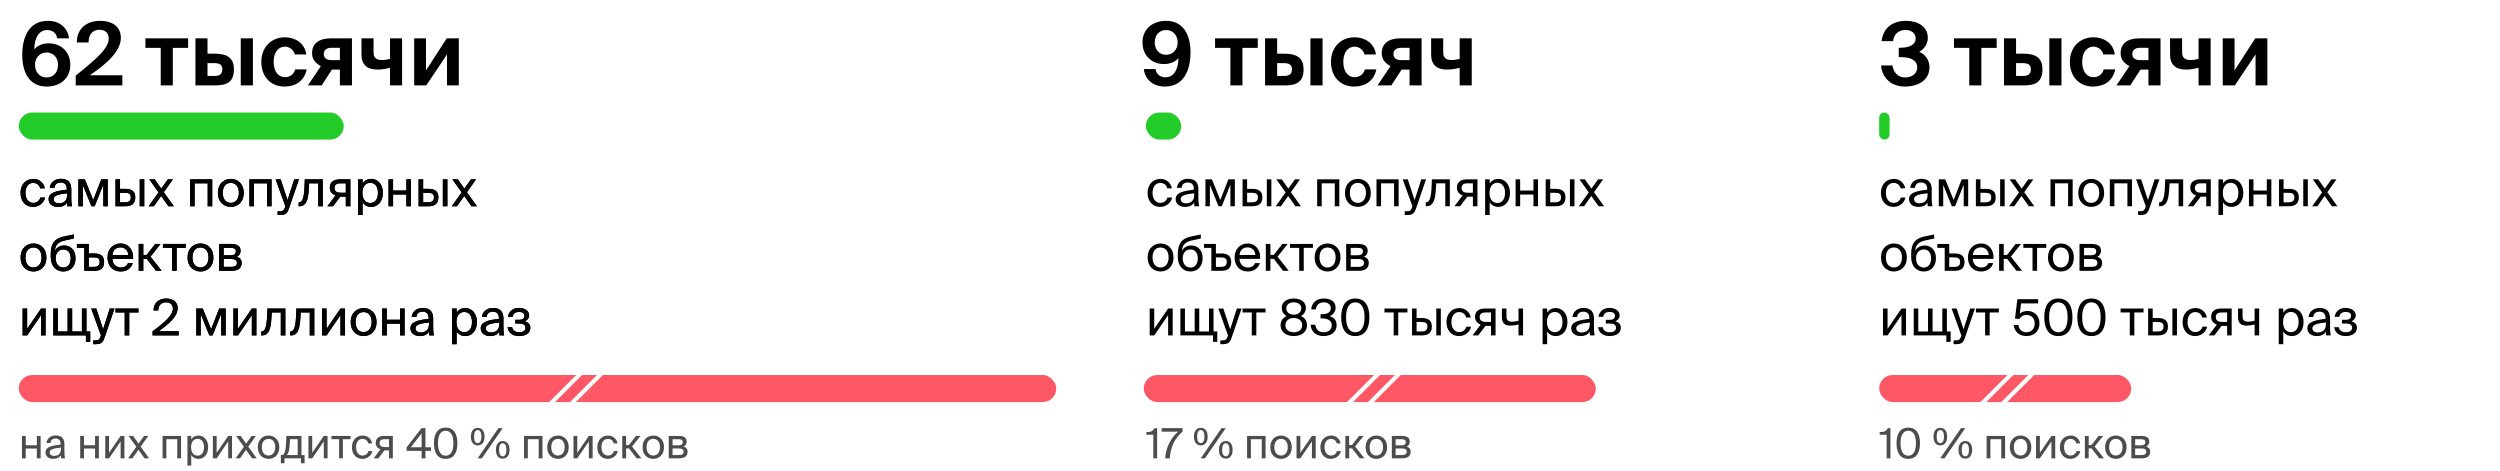 <?xml version="1.0" encoding="UTF-8"?> <svg xmlns="http://www.w3.org/2000/svg" width="1200" height="226" viewBox="0 0 1200 226" fill="none"> <rect width="1200" height="226" fill="white"></rect> <path d="M17.68 220H19.5V209.24H17.68V213.72H12.36V209.24H10.54V220H12.36V215.3H17.68V220ZM21.831 217.16C21.831 219.14 23.511 220.26 25.531 220.26C27.431 220.26 28.551 219.62 29.211 218.52C29.231 219.16 29.291 219.6 29.351 220H31.191C30.991 218.98 30.891 217.74 30.911 215.94L30.931 213.46C30.951 210.44 29.611 209.02 26.651 209.02C24.551 209.02 22.511 210.32 22.331 212.64H24.211C24.291 211.32 25.171 210.5 26.671 210.5C28.011 210.5 29.111 211.16 29.111 213.12V213.38C24.691 213.88 21.831 214.62 21.831 217.16ZM29.251 214.82V215.5C29.251 218.04 27.631 218.82 25.931 218.82C24.631 218.82 23.851 218.14 23.851 217.12C23.851 215.64 25.951 215.16 29.251 214.82ZM45.629 220H47.449V209.24H45.629V213.72H40.309V209.24H38.489V220H40.309V215.3H45.629V220ZM57.901 211.88V220H59.721V209.24H57.901L52.34 217.36V209.24H50.52V220H52.34L57.901 211.88ZM67.526 214.38L71.186 209.24H69.146L66.506 212.94L63.886 209.24H61.706L65.426 214.46L61.466 220H63.546L66.446 215.9L69.366 220H71.546L67.526 214.38ZM86.9 220V209.24H78.04V220H79.86V210.82H85.08V220H86.9ZM91.794 209.24H89.974V223.5H91.794V218.38C92.454 219.52 93.594 220.26 95.314 220.26C97.774 220.26 99.914 218.22 99.914 214.66C99.914 211.12 97.774 209.06 95.314 209.06C93.594 209.06 92.454 209.8 91.794 210.94V209.24ZM94.854 218.7C93.234 218.7 91.714 217.5 91.714 214.66C91.714 211.82 93.234 210.62 94.854 210.62C96.714 210.62 97.934 212.1 97.934 214.66C97.934 217.22 96.714 218.7 94.854 218.7ZM109.541 211.88V220H111.361V209.24H109.541L103.981 217.36V209.24H102.161V220H103.981L109.541 211.88ZM119.166 214.38L122.826 209.24H120.786L118.146 212.94L115.526 209.24H113.346L117.066 214.46L113.106 220H115.186L118.086 215.9L121.006 220H123.186L119.166 214.38ZM134.064 214.66C134.064 210.76 131.404 209.06 128.904 209.06C126.404 209.06 123.744 210.76 123.744 214.66C123.744 218.56 126.404 220.26 128.904 220.26C131.404 220.26 134.064 218.56 134.064 214.66ZM128.904 218.66C127.264 218.66 125.684 217.52 125.684 214.66C125.684 211.72 127.264 210.66 128.904 210.66C130.544 210.66 132.124 211.8 132.124 214.66C132.124 217.42 130.544 218.66 128.904 218.66ZM146.205 222.38V218.42H144.705V209.24H137.445L137.305 212.7C137.125 216.82 136.505 218.42 135.285 218.42H134.805V222.38H136.565V220H144.445V222.38H146.205ZM142.885 210.82V218.42H137.645C138.485 217.6 138.945 216.08 139.105 212.88L139.205 210.82H142.885ZM155.42 211.88V220H157.24V209.24H155.42L149.86 217.36V209.24H148.04V220H149.86L155.42 211.88ZM164.585 210.82H168.265V209.24H159.085V210.82H162.765V220H164.585V210.82ZM178.619 212.84C178.379 211.02 176.719 209.06 174.119 209.06C170.939 209.06 168.919 211.44 168.919 214.64C168.919 217.92 170.859 220.26 173.939 220.26C176.439 220.26 178.379 218.52 178.739 216.5H176.859C176.599 217.64 175.519 218.66 173.999 218.66C172.399 218.66 170.899 217.36 170.899 214.62C170.899 211.92 172.379 210.66 173.999 210.66C175.399 210.66 176.519 211.56 176.779 212.84H178.619ZM188.559 220V209.24H184.339C181.879 209.24 180.339 210.36 180.339 212.56C180.339 214.16 181.279 215.2 182.619 215.66L179.359 220H181.619L184.539 216.16C184.759 216.18 184.959 216.18 185.079 216.18H186.739V220H188.559ZM184.439 210.82H186.739V214.6H184.599C183.339 214.6 182.199 214.14 182.199 212.68C182.199 211.38 183.119 210.82 184.439 210.82ZM206.88 216.42V214.7H204.22V205.5H202.36L195.18 214.7V216.42H202.38V220H204.22V216.42H206.88ZM197.2 214.7L202.38 208V214.7H197.2ZM213.92 220.26C217.78 220.26 219.56 217.34 219.56 212.74C219.56 208.16 217.78 205.24 213.92 205.24C210.06 205.24 208.28 208.16 208.28 212.74C208.28 217.34 210.06 220.26 213.92 220.26ZM213.92 206.76C216.2 206.76 217.62 208.72 217.62 212.74C217.62 216.78 216.2 218.74 213.92 218.74C211.64 218.74 210.22 216.78 210.22 212.74C210.22 208.72 211.64 206.76 213.92 206.76ZM226.029 209.58C226.029 212.06 227.129 213.8 229.289 213.8C231.489 213.8 232.589 212.06 232.589 209.58C232.589 207.1 231.489 205.36 229.289 205.36C227.129 205.36 226.029 207.1 226.029 209.58ZM229.269 220H231.289L241.289 205.5H239.269L229.269 220ZM231.069 209.58C231.069 211.56 230.449 212.7 229.289 212.7C228.169 212.7 227.549 211.56 227.549 209.58C227.549 207.58 228.169 206.44 229.289 206.44C230.449 206.44 231.069 207.58 231.069 209.58ZM238.029 215.92C238.029 218.4 239.129 220.14 241.289 220.14C243.489 220.14 244.589 218.4 244.589 215.92C244.589 213.44 243.489 211.7 241.289 211.7C239.129 211.7 238.029 213.44 238.029 215.92ZM243.069 215.92C243.069 217.9 242.449 219.04 241.289 219.04C240.169 219.04 239.549 217.9 239.549 215.92C239.549 213.92 240.169 212.78 241.289 212.78C242.449 212.78 243.069 213.92 243.069 215.92ZM260.396 220V209.24H251.536V220H253.356V210.82H258.576V220H260.396ZM272.99 214.66C272.99 210.76 270.33 209.06 267.83 209.06C265.33 209.06 262.67 210.76 262.67 214.66C262.67 218.56 265.33 220.26 267.83 220.26C270.33 220.26 272.99 218.56 272.99 214.66ZM267.83 218.66C266.19 218.66 264.61 217.52 264.61 214.66C264.61 211.72 266.19 210.66 267.83 210.66C269.47 210.66 271.05 211.8 271.05 214.66C271.05 217.42 269.47 218.66 267.83 218.66ZM282.647 211.88V220H284.467V209.24H282.647L277.087 217.36V209.24H275.267V220H277.087L282.647 211.88ZM296.412 212.84C296.172 211.02 294.512 209.06 291.912 209.06C288.732 209.06 286.712 211.44 286.712 214.64C286.712 217.92 288.652 220.26 291.732 220.26C294.232 220.26 296.172 218.52 296.532 216.5H294.652C294.392 217.64 293.312 218.66 291.792 218.66C290.192 218.66 288.692 217.36 288.692 214.62C288.692 211.92 290.172 210.66 291.792 210.66C293.192 210.66 294.312 211.56 294.572 212.84H296.412ZM301.905 215.22L305.605 220H307.865L303.385 214.32L307.445 209.24H305.285L301.865 213.64H300.525V209.24H298.685V220H300.525V215.22H301.905ZM318.732 214.66C318.732 210.76 316.072 209.06 313.572 209.06C311.072 209.06 308.412 210.76 308.412 214.66C308.412 218.56 311.072 220.26 313.572 220.26C316.072 220.26 318.732 218.56 318.732 214.66ZM313.572 218.66C311.932 218.66 310.352 217.52 310.352 214.66C310.352 211.72 311.932 210.66 313.572 210.66C315.212 210.66 316.792 211.8 316.792 214.66C316.792 217.42 315.212 218.66 313.572 218.66ZM325.689 209.24H321.009V220H326.009C328.309 220 330.049 219.1 330.049 216.86C330.049 215.42 329.209 214.66 328.109 214.34C329.089 213.92 329.609 213.12 329.609 211.98C329.609 209.8 327.849 209.24 325.689 209.24ZM325.569 213.76H322.829V210.82H325.509C326.849 210.82 327.709 211.06 327.709 212.18C327.709 213.4 326.889 213.76 325.569 213.76ZM322.829 218.42V215.26H325.669C327.329 215.26 328.149 215.66 328.149 216.84C328.149 217.96 327.329 218.42 325.729 218.42H322.829Z" fill="black" fill-opacity="0.7"></path> <path d="M553.6 220H555.42V205.5H554.18C553.38 207.08 552.32 207.34 550.24 207.42V208.66H553.6V220ZM557.583 205.5V207.2H565.503C561.903 210.32 559.603 214.8 559.283 220H561.483C561.823 214.58 564.043 210.1 567.623 207.2V205.5H557.583ZM573.103 209.58C573.103 212.06 574.203 213.8 576.363 213.8C578.563 213.8 579.663 212.06 579.663 209.58C579.663 207.1 578.563 205.36 576.363 205.36C574.203 205.36 573.103 207.1 573.103 209.58ZM576.343 220H578.363L588.363 205.5H586.343L576.343 220ZM578.143 209.58C578.143 211.56 577.523 212.7 576.363 212.7C575.243 212.7 574.623 211.56 574.623 209.58C574.623 207.58 575.243 206.44 576.363 206.44C577.523 206.44 578.143 207.58 578.143 209.58ZM585.103 215.92C585.103 218.4 586.203 220.14 588.363 220.14C590.563 220.14 591.663 218.4 591.663 215.92C591.663 213.44 590.563 211.7 588.363 211.7C586.203 211.7 585.103 213.44 585.103 215.92ZM590.143 215.92C590.143 217.9 589.523 219.04 588.363 219.04C587.243 219.04 586.623 217.9 586.623 215.92C586.623 213.92 587.243 212.78 588.363 212.78C589.523 212.78 590.143 213.92 590.143 215.92ZM607.47 220V209.24H598.61V220H600.43V210.82H605.65V220H607.47ZM620.064 214.66C620.064 210.76 617.404 209.06 614.904 209.06C612.404 209.06 609.744 210.76 609.744 214.66C609.744 218.56 612.404 220.26 614.904 220.26C617.404 220.26 620.064 218.56 620.064 214.66ZM614.904 218.66C613.264 218.66 611.684 217.52 611.684 214.66C611.684 211.72 613.264 210.66 614.904 210.66C616.544 210.66 618.124 211.8 618.124 214.66C618.124 217.42 616.544 218.66 614.904 218.66ZM629.721 211.88V220H631.541V209.24H629.721L624.161 217.36V209.24H622.341V220H624.161L629.721 211.88ZM643.486 212.84C643.246 211.02 641.586 209.06 638.986 209.06C635.806 209.06 633.786 211.44 633.786 214.64C633.786 217.92 635.726 220.26 638.806 220.26C641.306 220.26 643.246 218.52 643.606 216.5H641.726C641.466 217.64 640.386 218.66 638.866 218.66C637.266 218.66 635.766 217.36 635.766 214.62C635.766 211.92 637.246 210.66 638.866 210.66C640.266 210.66 641.386 211.56 641.646 212.84H643.486ZM648.979 215.22L652.679 220H654.939L650.459 214.32L654.519 209.24H652.359L648.939 213.64H647.599V209.24H645.759V220H647.599V215.22H648.979ZM665.806 214.66C665.806 210.76 663.146 209.06 660.646 209.06C658.146 209.06 655.486 210.76 655.486 214.66C655.486 218.56 658.146 220.26 660.646 220.26C663.146 220.26 665.806 218.56 665.806 214.66ZM660.646 218.66C659.006 218.66 657.426 217.52 657.426 214.66C657.426 211.72 659.006 210.66 660.646 210.66C662.286 210.66 663.866 211.8 663.866 214.66C663.866 217.42 662.286 218.66 660.646 218.66ZM672.763 209.24H668.083V220H673.083C675.383 220 677.123 219.1 677.123 216.86C677.123 215.42 676.283 214.66 675.183 214.34C676.163 213.92 676.683 213.12 676.683 211.98C676.683 209.8 674.923 209.24 672.763 209.24ZM672.643 213.76H669.903V210.82H672.583C673.923 210.82 674.783 211.06 674.783 212.18C674.783 213.4 673.963 213.76 672.643 213.76ZM669.903 218.42V215.26H672.743C674.403 215.26 675.223 215.66 675.223 216.84C675.223 217.96 674.403 218.42 672.803 218.42H669.903Z" fill="black" fill-opacity="0.7"></path> <path d="M905.6 220H907.42V205.5H906.18C905.38 207.08 904.32 207.34 902.24 207.42V208.66H905.6V220ZM915.963 220.26C919.823 220.26 921.603 217.34 921.603 212.74C921.603 208.16 919.823 205.24 915.963 205.24C912.103 205.24 910.323 208.16 910.323 212.74C910.323 217.34 912.103 220.26 915.963 220.26ZM915.963 206.76C918.243 206.76 919.663 208.72 919.663 212.74C919.663 216.78 918.243 218.74 915.963 218.74C913.683 218.74 912.263 216.78 912.263 212.74C912.263 208.72 913.683 206.76 915.963 206.76ZM928.072 209.58C928.072 212.06 929.172 213.8 931.332 213.8C933.532 213.8 934.632 212.06 934.632 209.58C934.632 207.1 933.532 205.36 931.332 205.36C929.172 205.36 928.072 207.1 928.072 209.58ZM931.312 220H933.332L943.332 205.5H941.312L931.312 220ZM933.112 209.58C933.112 211.56 932.492 212.7 931.332 212.7C930.212 212.7 929.592 211.56 929.592 209.58C929.592 207.58 930.212 206.44 931.332 206.44C932.492 206.44 933.112 207.58 933.112 209.58ZM940.072 215.92C940.072 218.4 941.172 220.14 943.332 220.14C945.532 220.14 946.632 218.4 946.632 215.92C946.632 213.44 945.532 211.7 943.332 211.7C941.172 211.7 940.072 213.44 940.072 215.92ZM945.112 215.92C945.112 217.9 944.492 219.04 943.332 219.04C942.212 219.04 941.592 217.9 941.592 215.92C941.592 213.92 942.212 212.78 943.332 212.78C944.492 212.78 945.112 213.92 945.112 215.92ZM962.439 220V209.24H953.579V220H955.399V210.82H960.619V220H962.439ZM975.033 214.66C975.033 210.76 972.373 209.06 969.873 209.06C967.373 209.06 964.713 210.76 964.713 214.66C964.713 218.56 967.373 220.26 969.873 220.26C972.373 220.26 975.033 218.56 975.033 214.66ZM969.873 218.66C968.233 218.66 966.653 217.52 966.653 214.66C966.653 211.72 968.233 210.66 969.873 210.66C971.513 210.66 973.093 211.8 973.093 214.66C973.093 217.42 971.513 218.66 969.873 218.66ZM984.69 211.88V220H986.51V209.24H984.69L979.13 217.36V209.24H977.31V220H979.13L984.69 211.88ZM998.455 212.84C998.215 211.02 996.555 209.06 993.955 209.06C990.775 209.06 988.755 211.44 988.755 214.64C988.755 217.92 990.695 220.26 993.775 220.26C996.275 220.26 998.215 218.52 998.575 216.5H996.695C996.435 217.64 995.355 218.66 993.835 218.66C992.235 218.66 990.735 217.36 990.735 214.62C990.735 211.92 992.215 210.66 993.835 210.66C995.235 210.66 996.355 211.56 996.615 212.84H998.455ZM1003.95 215.22L1007.65 220H1009.91L1005.43 214.32L1009.49 209.24H1007.33L1003.91 213.64H1002.57V209.24H1000.73V220H1002.57V215.22H1003.95ZM1020.77 214.66C1020.77 210.76 1018.11 209.06 1015.61 209.06C1013.11 209.06 1010.45 210.76 1010.45 214.66C1010.45 218.56 1013.11 220.26 1015.61 220.26C1018.11 220.26 1020.77 218.56 1020.77 214.66ZM1015.61 218.66C1013.97 218.66 1012.39 217.52 1012.39 214.66C1012.39 211.72 1013.97 210.66 1015.61 210.66C1017.25 210.66 1018.83 211.8 1018.83 214.66C1018.83 217.42 1017.25 218.66 1015.61 218.66ZM1027.73 209.24H1023.05V220H1028.05C1030.35 220 1032.09 219.1 1032.09 216.86C1032.09 215.42 1031.25 214.66 1030.15 214.34C1031.13 213.92 1031.65 213.12 1031.65 211.98C1031.65 209.8 1029.89 209.24 1027.73 209.24ZM1027.61 213.76H1024.87V210.82H1027.55C1028.89 210.82 1029.75 211.06 1029.75 212.18C1029.75 213.4 1028.93 213.76 1027.61 213.76ZM1024.87 218.42V215.26H1027.71C1029.37 215.26 1030.19 215.66 1030.19 216.84C1030.19 217.96 1029.37 218.42 1027.77 218.42H1024.87Z" fill="black" fill-opacity="0.7"></path> <path d="M21.48 90.408C21.192 88.224 19.2 85.872 16.08 85.872C12.264 85.872 9.84 88.728 9.84 92.568C9.84 96.504 12.168 99.312 15.864 99.312C18.864 99.312 21.192 97.224 21.624 94.8H19.368C19.056 96.168 17.76 97.392 15.936 97.392C14.016 97.392 12.216 95.832 12.216 92.544C12.216 89.304 13.992 87.792 15.936 87.792C17.616 87.792 18.96 88.872 19.272 90.408H21.48ZM23.319 95.592C23.319 97.968 25.335 99.312 27.759 99.312C30.039 99.312 31.383 98.544 32.175 97.224C32.199 97.992 32.271 98.52 32.343 99H34.551C34.311 97.776 34.191 96.288 34.215 94.128L34.239 91.152C34.263 87.528 32.655 85.824 29.103 85.824C26.583 85.824 24.135 87.384 23.919 90.168H26.175C26.271 88.584 27.327 87.6 29.127 87.6C30.735 87.6 32.055 88.392 32.055 90.744V91.056C26.751 91.656 23.319 92.544 23.319 95.592ZM32.223 92.784V93.6C32.223 96.648 30.279 97.584 28.239 97.584C26.679 97.584 25.743 96.768 25.743 95.544C25.743 93.768 28.263 93.192 32.223 92.784ZM51.726 99V86.088H48.606L44.742 96.024L40.734 86.088H37.614V99H39.75V88.776L43.878 99H45.438L49.59 88.632V99H51.726ZM55.426 99H60.082C63.034 99 64.93 97.92 64.93 94.728C64.93 91.992 63.442 90.648 60.106 90.648H57.61V86.088H55.426V99ZM67.066 99H69.25V86.088H67.066V99ZM57.61 97.104V92.544H59.818C61.81 92.544 62.794 93 62.794 94.728C62.794 96.48 61.81 97.104 59.89 97.104H57.61ZM78.621 92.256L83.013 86.088H80.565L77.397 90.528L74.253 86.088H71.637L76.101 92.352L71.349 99H73.845L77.325 94.08L80.829 99H83.445L78.621 92.256ZM101.871 99V86.088H91.239V99H93.423V87.984H99.687V99H101.871ZM116.983 92.592C116.983 87.912 113.791 85.872 110.791 85.872C107.791 85.872 104.599 87.912 104.599 92.592C104.599 97.272 107.791 99.312 110.791 99.312C113.791 99.312 116.983 97.272 116.983 92.592ZM110.791 97.392C108.823 97.392 106.927 96.024 106.927 92.592C106.927 89.064 108.823 87.792 110.791 87.792C112.759 87.792 114.655 89.16 114.655 92.592C114.655 95.904 112.759 97.392 110.791 97.392ZM130.347 99V86.088H119.715V99H121.899V87.984H128.163V99H130.347ZM133.268 101.376V103.2H134.396C137.276 103.2 137.948 102.36 138.884 99.552L143.492 86.088H141.212L138.02 96.048L134.732 86.088H132.308L136.964 99L136.868 99.264C136.292 101.28 135.596 101.376 134.156 101.376H133.268ZM154.923 99V86.088H146.307L146.115 90.504C145.851 95.856 144.747 97.104 143.595 97.104H143.355V99H143.763C146.787 99 147.867 96.312 148.203 91.104L148.395 87.984H152.739V99H154.923ZM168.173 99V86.088H163.109C160.157 86.088 158.309 87.432 158.309 90.072C158.309 91.992 159.437 93.24 161.045 93.792L157.133 99H159.845L163.349 94.392C163.613 94.416 163.853 94.416 163.997 94.416H165.989V99H168.173ZM163.229 87.984H165.989V92.52H163.421C161.909 92.52 160.541 91.968 160.541 90.216C160.541 88.656 161.645 87.984 163.229 87.984ZM174.048 86.088H171.864V103.2H174.048V97.056C174.84 98.424 176.208 99.312 178.272 99.312C181.224 99.312 183.792 96.864 183.792 92.592C183.792 88.344 181.224 85.872 178.272 85.872C176.208 85.872 174.84 86.76 174.048 88.128V86.088ZM177.72 97.44C175.776 97.44 173.952 96 173.952 92.592C173.952 89.184 175.776 87.744 177.72 87.744C179.952 87.744 181.416 89.52 181.416 92.592C181.416 95.664 179.952 97.44 177.72 97.44ZM195.057 99H197.241V86.088H195.057V91.464H188.673V86.088H186.489V99H188.673V93.36H195.057V99ZM200.926 99H205.582C208.534 99 210.43 97.92 210.43 94.728C210.43 91.992 208.942 90.648 205.606 90.648H203.11V86.088H200.926V99ZM212.566 99H214.75V86.088H212.566V99ZM203.11 97.104V92.544H205.318C207.31 92.544 208.294 93 208.294 94.728C208.294 96.48 207.31 97.104 205.39 97.104H203.11ZM224.121 92.256L228.513 86.088H226.065L222.897 90.528L219.753 86.088H217.137L221.601 92.352L216.849 99H219.345L222.825 94.08L226.329 99H228.945L224.121 92.256ZM22.272 123.592C22.272 118.912 19.08 116.872 16.08 116.872C13.08 116.872 9.888 118.912 9.888 123.592C9.888 128.272 13.08 130.312 16.08 130.312C19.08 130.312 22.272 128.272 22.272 123.592ZM16.08 128.392C14.112 128.392 12.216 127.024 12.216 123.592C12.216 120.064 14.112 118.792 16.08 118.792C18.048 118.792 19.944 120.16 19.944 123.592C19.944 126.904 18.048 128.392 16.08 128.392ZM36.26 123.952C36.26 119.872 33.74 117.832 30.812 117.832C28.916 117.832 27.164 118.696 26.3 120.472C26.612 117.256 28.148 116.056 31.268 115.384L35.396 114.496V112.552L31.148 113.392C25.964 114.424 24.404 117.136 24.356 121.792V123.28C24.356 127.984 27.092 130.312 30.428 130.312C33.596 130.312 36.26 128.104 36.26 123.952ZM33.932 124C33.932 126.784 32.54 128.416 30.428 128.416C28.244 128.416 26.708 126.712 26.708 123.976C26.708 121.072 28.484 119.728 30.452 119.728C32.42 119.728 33.932 121.168 33.932 124ZM45.13 121.648H42.635V117.088H36.922V118.984H40.45V130H45.13C48.083 130 49.978 128.92 49.978 125.728C49.978 122.992 48.49 121.648 45.13 121.648ZM44.938 128.104H42.635V123.544H44.867C46.858 123.544 47.843 124 47.843 125.728C47.843 127.48 46.858 128.104 44.938 128.104ZM53.958 124.264H63.894C64.182 120.184 61.806 116.872 57.87 116.872C54.342 116.872 51.606 119.488 51.606 123.568C51.606 127.384 53.862 130.312 57.942 130.312C61.086 130.312 63.126 128.488 63.726 126.256H61.47C60.918 127.528 59.862 128.392 57.942 128.392C56.022 128.392 54.054 127.048 53.958 124.264ZM53.982 122.392C54.174 119.8 55.926 118.744 57.87 118.744C60.174 118.744 61.542 120.568 61.59 122.392H53.982ZM70.446 124.264L74.886 130H77.598L72.222 123.184L77.094 117.088H74.502L70.398 122.368H68.79V117.088H66.582V130H68.79V124.264H70.446ZM84.796 118.984H89.212V117.088H78.196V118.984H82.612V130H84.796V118.984ZM102.428 123.592C102.428 118.912 99.236 116.872 96.236 116.872C93.236 116.872 90.044 118.912 90.044 123.592C90.044 128.272 93.236 130.312 96.236 130.312C99.236 130.312 102.428 128.272 102.428 123.592ZM96.236 128.392C94.268 128.392 92.372 127.024 92.372 123.592C92.372 120.064 94.268 118.792 96.236 118.792C98.204 118.792 100.1 120.16 100.1 123.592C100.1 126.904 98.204 128.392 96.236 128.392ZM110.777 117.088H105.161V130H111.161C113.921 130 116.009 128.92 116.009 126.232C116.009 124.504 115.001 123.592 113.681 123.208C114.857 122.704 115.481 121.744 115.481 120.376C115.481 117.76 113.369 117.088 110.777 117.088ZM110.633 122.512H107.345V118.984H110.561C112.169 118.984 113.201 119.272 113.201 120.616C113.201 122.08 112.217 122.512 110.633 122.512ZM107.345 128.104V124.312H110.753C112.745 124.312 113.729 124.792 113.729 126.208C113.729 127.552 112.745 128.104 110.825 128.104H107.345ZM19.704 151.256V161H21.888V148.088H19.704L13.032 157.832V148.088H10.848V161H13.032L19.704 151.256ZM43.302 164.096V159.104H41.502V148.088H39.318V159.104H34.638V148.088H32.454V159.104H27.774V148.088H25.59V161H41.238V164.096H43.302ZM44.744 163.376V165.2H45.872C48.752 165.2 49.424 164.36 50.36 161.552L54.968 148.088H52.688L49.496 158.048L46.208 148.088H43.784L48.44 161L48.344 161.264C47.768 163.28 47.072 163.376 45.632 163.376H44.744ZM62.038 149.984H66.454V148.088H55.438V149.984H59.854V161H62.038V149.984ZM85.284 147.848C85.284 144.92 82.98 143.288 79.764 143.288C76.068 143.288 73.668 145.568 73.716 149.024H75.972C76.02 146.144 77.844 145.112 79.716 145.112C81.78 145.112 82.98 146.336 82.98 148.136C82.98 151.208 79.38 154.496 73.236 159.032V161H85.764V158.96H76.212C81.084 155.456 85.284 151.88 85.284 147.848ZM108.327 161V148.088H105.207L101.343 158.024L97.335 148.088H94.215V161H96.351V150.776L100.479 161H102.039L106.191 150.632V161H108.327ZM120.884 151.256V161H123.068V148.088H120.884L114.212 157.832V148.088H112.028V161H114.212L120.884 151.256ZM136.97 161V148.088H128.354L128.162 152.504C127.898 157.856 126.794 159.104 125.642 159.104H125.402V161H125.81C128.834 161 129.914 158.312 130.25 153.104L130.442 149.984H134.786V161H136.97ZM150.868 161V148.088H142.252L142.06 152.504C141.796 157.856 140.692 159.104 139.54 159.104H139.3V161H139.708C142.732 161 143.812 158.312 144.148 153.104L144.34 149.984H148.684V161H150.868ZM163.423 151.256V161H165.607V148.088H163.423L156.751 157.832V148.088H154.567V161H156.751L163.423 151.256ZM180.733 154.592C180.733 149.912 177.541 147.872 174.541 147.872C171.541 147.872 168.349 149.912 168.349 154.592C168.349 159.272 171.541 161.312 174.541 161.312C177.541 161.312 180.733 159.272 180.733 154.592ZM174.541 159.392C172.573 159.392 170.677 158.024 170.677 154.592C170.677 151.064 172.573 149.792 174.541 149.792C176.509 149.792 178.405 151.16 178.405 154.592C178.405 157.904 176.509 159.392 174.541 159.392ZM192.033 161H194.217V148.088H192.033V153.464H185.649V148.088H183.465V161H185.649V155.36H192.033V161ZM197.015 157.592C197.015 159.968 199.031 161.312 201.455 161.312C203.735 161.312 205.079 160.544 205.871 159.224C205.895 159.992 205.967 160.52 206.039 161H208.247C208.007 159.776 207.887 158.288 207.911 156.128L207.935 153.152C207.959 149.528 206.351 147.824 202.799 147.824C200.279 147.824 197.831 149.384 197.615 152.168H199.871C199.967 150.584 201.023 149.6 202.823 149.6C204.431 149.6 205.751 150.392 205.751 152.744V153.056C200.447 153.656 197.015 154.544 197.015 157.592ZM205.919 154.784V155.6C205.919 158.648 203.975 159.584 201.935 159.584C200.375 159.584 199.439 158.768 199.439 157.544C199.439 155.768 201.959 155.192 205.919 154.784ZM219.188 148.088H217.004V165.2H219.188V159.056C219.98 160.424 221.348 161.312 223.412 161.312C226.364 161.312 228.932 158.864 228.932 154.592C228.932 150.344 226.364 147.872 223.412 147.872C221.348 147.872 219.98 148.76 219.188 150.128V148.088ZM222.86 159.44C220.916 159.44 219.092 158 219.092 154.592C219.092 151.184 220.916 149.744 222.86 149.744C225.092 149.744 226.556 151.52 226.556 154.592C226.556 157.664 225.092 159.44 222.86 159.44ZM230.741 157.592C230.741 159.968 232.757 161.312 235.181 161.312C237.461 161.312 238.805 160.544 239.597 159.224C239.621 159.992 239.693 160.52 239.765 161H241.973C241.733 159.776 241.613 158.288 241.637 156.128L241.661 153.152C241.685 149.528 240.077 147.824 236.525 147.824C234.005 147.824 231.557 149.384 231.341 152.168H233.597C233.693 150.584 234.749 149.6 236.549 149.6C238.157 149.6 239.477 150.392 239.477 152.744V153.056C234.173 153.656 230.741 154.544 230.741 157.592ZM239.645 154.784V155.6C239.645 158.648 237.701 159.584 235.661 159.584C234.101 159.584 233.165 158.768 233.165 157.544C233.165 155.768 235.685 155.192 239.645 154.784ZM254.564 157.328C254.564 155.576 253.316 154.64 251.948 154.232C253.1 153.68 253.988 152.744 253.988 151.448C253.988 149 251.636 147.8 249.092 147.8C246.38 147.8 244.268 149.264 243.836 152.072H246.092C246.38 150.296 247.628 149.72 249.212 149.72C250.604 149.72 251.732 150.272 251.732 151.496C251.732 152.84 250.796 153.512 249.308 153.512H247.364V155.312H249.428C251.252 155.312 252.236 155.936 252.236 157.424C252.236 158.648 251.06 159.488 249.26 159.488C247.412 159.488 246.164 158.72 245.828 157.064H243.62C244.052 160.016 246.38 161.312 249.116 161.312C251.996 161.312 254.564 160.112 254.564 157.328Z" fill="black"></path> <path d="M21.48 90.408C21.192 88.224 19.2 85.872 16.08 85.872C12.264 85.872 9.84 88.728 9.84 92.568C9.84 96.504 12.168 99.312 15.864 99.312C18.864 99.312 21.192 97.224 21.624 94.8H19.368C19.056 96.168 17.76 97.392 15.936 97.392C14.016 97.392 12.216 95.832 12.216 92.544C12.216 89.304 13.992 87.792 15.936 87.792C17.616 87.792 18.96 88.872 19.272 90.408H21.48ZM23.319 95.592C23.319 97.968 25.335 99.312 27.759 99.312C30.039 99.312 31.383 98.544 32.175 97.224C32.199 97.992 32.271 98.52 32.343 99H34.551C34.311 97.776 34.191 96.288 34.215 94.128L34.239 91.152C34.263 87.528 32.655 85.824 29.103 85.824C26.583 85.824 24.135 87.384 23.919 90.168H26.175C26.271 88.584 27.327 87.6 29.127 87.6C30.735 87.6 32.055 88.392 32.055 90.744V91.056C26.751 91.656 23.319 92.544 23.319 95.592ZM32.223 92.784V93.6C32.223 96.648 30.279 97.584 28.239 97.584C26.679 97.584 25.743 96.768 25.743 95.544C25.743 93.768 28.263 93.192 32.223 92.784ZM51.726 99V86.088H48.606L44.742 96.024L40.734 86.088H37.614V99H39.75V88.776L43.878 99H45.438L49.59 88.632V99H51.726ZM55.426 99H60.082C63.034 99 64.93 97.92 64.93 94.728C64.93 91.992 63.442 90.648 60.106 90.648H57.61V86.088H55.426V99ZM67.066 99H69.25V86.088H67.066V99ZM57.61 97.104V92.544H59.818C61.81 92.544 62.794 93 62.794 94.728C62.794 96.48 61.81 97.104 59.89 97.104H57.61ZM78.621 92.256L83.013 86.088H80.565L77.397 90.528L74.253 86.088H71.637L76.101 92.352L71.349 99H73.845L77.325 94.08L80.829 99H83.445L78.621 92.256ZM101.871 99V86.088H91.239V99H93.423V87.984H99.687V99H101.871ZM116.983 92.592C116.983 87.912 113.791 85.872 110.791 85.872C107.791 85.872 104.599 87.912 104.599 92.592C104.599 97.272 107.791 99.312 110.791 99.312C113.791 99.312 116.983 97.272 116.983 92.592ZM110.791 97.392C108.823 97.392 106.927 96.024 106.927 92.592C106.927 89.064 108.823 87.792 110.791 87.792C112.759 87.792 114.655 89.16 114.655 92.592C114.655 95.904 112.759 97.392 110.791 97.392ZM130.347 99V86.088H119.715V99H121.899V87.984H128.163V99H130.347ZM133.268 101.376V103.2H134.396C137.276 103.2 137.948 102.36 138.884 99.552L143.492 86.088H141.212L138.02 96.048L134.732 86.088H132.308L136.964 99L136.868 99.264C136.292 101.28 135.596 101.376 134.156 101.376H133.268ZM154.923 99V86.088H146.307L146.115 90.504C145.851 95.856 144.747 97.104 143.595 97.104H143.355V99H143.763C146.787 99 147.867 96.312 148.203 91.104L148.395 87.984H152.739V99H154.923ZM168.173 99V86.088H163.109C160.157 86.088 158.309 87.432 158.309 90.072C158.309 91.992 159.437 93.24 161.045 93.792L157.133 99H159.845L163.349 94.392C163.613 94.416 163.853 94.416 163.997 94.416H165.989V99H168.173ZM163.229 87.984H165.989V92.52H163.421C161.909 92.52 160.541 91.968 160.541 90.216C160.541 88.656 161.645 87.984 163.229 87.984ZM174.048 86.088H171.864V103.2H174.048V97.056C174.84 98.424 176.208 99.312 178.272 99.312C181.224 99.312 183.792 96.864 183.792 92.592C183.792 88.344 181.224 85.872 178.272 85.872C176.208 85.872 174.84 86.76 174.048 88.128V86.088ZM177.72 97.44C175.776 97.44 173.952 96 173.952 92.592C173.952 89.184 175.776 87.744 177.72 87.744C179.952 87.744 181.416 89.52 181.416 92.592C181.416 95.664 179.952 97.44 177.72 97.44ZM195.057 99H197.241V86.088H195.057V91.464H188.673V86.088H186.489V99H188.673V93.36H195.057V99ZM200.926 99H205.582C208.534 99 210.43 97.92 210.43 94.728C210.43 91.992 208.942 90.648 205.606 90.648H203.11V86.088H200.926V99ZM212.566 99H214.75V86.088H212.566V99ZM203.11 97.104V92.544H205.318C207.31 92.544 208.294 93 208.294 94.728C208.294 96.48 207.31 97.104 205.39 97.104H203.11ZM224.121 92.256L228.513 86.088H226.065L222.897 90.528L219.753 86.088H217.137L221.601 92.352L216.849 99H219.345L222.825 94.08L226.329 99H228.945L224.121 92.256ZM22.272 123.592C22.272 118.912 19.08 116.872 16.08 116.872C13.08 116.872 9.888 118.912 9.888 123.592C9.888 128.272 13.08 130.312 16.08 130.312C19.08 130.312 22.272 128.272 22.272 123.592ZM16.08 128.392C14.112 128.392 12.216 127.024 12.216 123.592C12.216 120.064 14.112 118.792 16.08 118.792C18.048 118.792 19.944 120.16 19.944 123.592C19.944 126.904 18.048 128.392 16.08 128.392ZM36.26 123.952C36.26 119.872 33.74 117.832 30.812 117.832C28.916 117.832 27.164 118.696 26.3 120.472C26.612 117.256 28.148 116.056 31.268 115.384L35.396 114.496V112.552L31.148 113.392C25.964 114.424 24.404 117.136 24.356 121.792V123.28C24.356 127.984 27.092 130.312 30.428 130.312C33.596 130.312 36.26 128.104 36.26 123.952ZM33.932 124C33.932 126.784 32.54 128.416 30.428 128.416C28.244 128.416 26.708 126.712 26.708 123.976C26.708 121.072 28.484 119.728 30.452 119.728C32.42 119.728 33.932 121.168 33.932 124ZM45.13 121.648H42.635V117.088H36.922V118.984H40.45V130H45.13C48.083 130 49.978 128.92 49.978 125.728C49.978 122.992 48.49 121.648 45.13 121.648ZM44.938 128.104H42.635V123.544H44.867C46.858 123.544 47.843 124 47.843 125.728C47.843 127.48 46.858 128.104 44.938 128.104ZM53.958 124.264H63.894C64.182 120.184 61.806 116.872 57.87 116.872C54.342 116.872 51.606 119.488 51.606 123.568C51.606 127.384 53.862 130.312 57.942 130.312C61.086 130.312 63.126 128.488 63.726 126.256H61.47C60.918 127.528 59.862 128.392 57.942 128.392C56.022 128.392 54.054 127.048 53.958 124.264ZM53.982 122.392C54.174 119.8 55.926 118.744 57.87 118.744C60.174 118.744 61.542 120.568 61.59 122.392H53.982ZM70.446 124.264L74.886 130H77.598L72.222 123.184L77.094 117.088H74.502L70.398 122.368H68.79V117.088H66.582V130H68.79V124.264H70.446ZM84.796 118.984H89.212V117.088H78.196V118.984H82.612V130H84.796V118.984ZM102.428 123.592C102.428 118.912 99.236 116.872 96.236 116.872C93.236 116.872 90.044 118.912 90.044 123.592C90.044 128.272 93.236 130.312 96.236 130.312C99.236 130.312 102.428 128.272 102.428 123.592ZM96.236 128.392C94.268 128.392 92.372 127.024 92.372 123.592C92.372 120.064 94.268 118.792 96.236 118.792C98.204 118.792 100.1 120.16 100.1 123.592C100.1 126.904 98.204 128.392 96.236 128.392ZM110.777 117.088H105.161V130H111.161C113.921 130 116.009 128.92 116.009 126.232C116.009 124.504 115.001 123.592 113.681 123.208C114.857 122.704 115.481 121.744 115.481 120.376C115.481 117.76 113.369 117.088 110.777 117.088ZM110.633 122.512H107.345V118.984H110.561C112.169 118.984 113.201 119.272 113.201 120.616C113.201 122.08 112.217 122.512 110.633 122.512ZM107.345 128.104V124.312H110.753C112.745 124.312 113.729 124.792 113.729 126.208C113.729 127.552 112.745 128.104 110.825 128.104H107.345ZM19.704 151.256V161H21.888V148.088H19.704L13.032 157.832V148.088H10.848V161H13.032L19.704 151.256ZM43.302 164.096V159.104H41.502V148.088H39.318V159.104H34.638V148.088H32.454V159.104H27.774V148.088H25.59V161H41.238V164.096H43.302ZM44.744 163.376V165.2H45.872C48.752 165.2 49.424 164.36 50.36 161.552L54.968 148.088H52.688L49.496 158.048L46.208 148.088H43.784L48.44 161L48.344 161.264C47.768 163.28 47.072 163.376 45.632 163.376H44.744ZM62.038 149.984H66.454V148.088H55.438V149.984H59.854V161H62.038V149.984ZM85.284 147.848C85.284 144.92 82.98 143.288 79.764 143.288C76.068 143.288 73.668 145.568 73.716 149.024H75.972C76.02 146.144 77.844 145.112 79.716 145.112C81.78 145.112 82.98 146.336 82.98 148.136C82.98 151.208 79.38 154.496 73.236 159.032V161H85.764V158.96H76.212C81.084 155.456 85.284 151.88 85.284 147.848ZM108.327 161V148.088H105.207L101.343 158.024L97.335 148.088H94.215V161H96.351V150.776L100.479 161H102.039L106.191 150.632V161H108.327ZM120.884 151.256V161H123.068V148.088H120.884L114.212 157.832V148.088H112.028V161H114.212L120.884 151.256ZM136.97 161V148.088H128.354L128.162 152.504C127.898 157.856 126.794 159.104 125.642 159.104H125.402V161H125.81C128.834 161 129.914 158.312 130.25 153.104L130.442 149.984H134.786V161H136.97ZM150.868 161V148.088H142.252L142.06 152.504C141.796 157.856 140.692 159.104 139.54 159.104H139.3V161H139.708C142.732 161 143.812 158.312 144.148 153.104L144.34 149.984H148.684V161H150.868ZM163.423 151.256V161H165.607V148.088H163.423L156.751 157.832V148.088H154.567V161H156.751L163.423 151.256ZM180.733 154.592C180.733 149.912 177.541 147.872 174.541 147.872C171.541 147.872 168.349 149.912 168.349 154.592C168.349 159.272 171.541 161.312 174.541 161.312C177.541 161.312 180.733 159.272 180.733 154.592ZM174.541 159.392C172.573 159.392 170.677 158.024 170.677 154.592C170.677 151.064 172.573 149.792 174.541 149.792C176.509 149.792 178.405 151.16 178.405 154.592C178.405 157.904 176.509 159.392 174.541 159.392ZM192.033 161H194.217V148.088H192.033V153.464H185.649V148.088H183.465V161H185.649V155.36H192.033V161ZM197.015 157.592C197.015 159.968 199.031 161.312 201.455 161.312C203.735 161.312 205.079 160.544 205.871 159.224C205.895 159.992 205.967 160.52 206.039 161H208.247C208.007 159.776 207.887 158.288 207.911 156.128L207.935 153.152C207.959 149.528 206.351 147.824 202.799 147.824C200.279 147.824 197.831 149.384 197.615 152.168H199.871C199.967 150.584 201.023 149.6 202.823 149.6C204.431 149.6 205.751 150.392 205.751 152.744V153.056C200.447 153.656 197.015 154.544 197.015 157.592ZM205.919 154.784V155.6C205.919 158.648 203.975 159.584 201.935 159.584C200.375 159.584 199.439 158.768 199.439 157.544C199.439 155.768 201.959 155.192 205.919 154.784ZM219.188 148.088H217.004V165.2H219.188V159.056C219.98 160.424 221.348 161.312 223.412 161.312C226.364 161.312 228.932 158.864 228.932 154.592C228.932 150.344 226.364 147.872 223.412 147.872C221.348 147.872 219.98 148.76 219.188 150.128V148.088ZM222.86 159.44C220.916 159.44 219.092 158 219.092 154.592C219.092 151.184 220.916 149.744 222.86 149.744C225.092 149.744 226.556 151.52 226.556 154.592C226.556 157.664 225.092 159.44 222.86 159.44ZM230.741 157.592C230.741 159.968 232.757 161.312 235.181 161.312C237.461 161.312 238.805 160.544 239.597 159.224C239.621 159.992 239.693 160.52 239.765 161H241.973C241.733 159.776 241.613 158.288 241.637 156.128L241.661 153.152C241.685 149.528 240.077 147.824 236.525 147.824C234.005 147.824 231.557 149.384 231.341 152.168H233.597C233.693 150.584 234.749 149.6 236.549 149.6C238.157 149.6 239.477 150.392 239.477 152.744V153.056C234.173 153.656 230.741 154.544 230.741 157.592ZM239.645 154.784V155.6C239.645 158.648 237.701 159.584 235.661 159.584C234.101 159.584 233.165 158.768 233.165 157.544C233.165 155.768 235.685 155.192 239.645 154.784ZM254.564 157.328C254.564 155.576 253.316 154.64 251.948 154.232C253.1 153.68 253.988 152.744 253.988 151.448C253.988 149 251.636 147.8 249.092 147.8C246.38 147.8 244.268 149.264 243.836 152.072H246.092C246.38 150.296 247.628 149.72 249.212 149.72C250.604 149.72 251.732 150.272 251.732 151.496C251.732 152.84 250.796 153.512 249.308 153.512H247.364V155.312H249.428C251.252 155.312 252.236 155.936 252.236 157.424C252.236 158.648 251.06 159.488 249.26 159.488C247.412 159.488 246.164 158.72 245.828 157.064H243.62C244.052 160.016 246.38 161.312 249.116 161.312C251.996 161.312 254.564 160.112 254.564 157.328Z" fill="black"></path> <path d="M562.48 90.408C562.192 88.224 560.2 85.872 557.08 85.872C553.264 85.872 550.84 88.728 550.84 92.568C550.84 96.504 553.168 99.312 556.864 99.312C559.864 99.312 562.192 97.224 562.624 94.8H560.368C560.056 96.168 558.76 97.392 556.936 97.392C555.016 97.392 553.216 95.832 553.216 92.544C553.216 89.304 554.992 87.792 556.936 87.792C558.616 87.792 559.96 88.872 560.272 90.408H562.48ZM564.319 95.592C564.319 97.968 566.335 99.312 568.759 99.312C571.039 99.312 572.383 98.544 573.175 97.224C573.199 97.992 573.271 98.52 573.343 99H575.551C575.311 97.776 575.191 96.288 575.215 94.128L575.239 91.152C575.263 87.528 573.655 85.824 570.103 85.824C567.583 85.824 565.135 87.384 564.919 90.168H567.175C567.271 88.584 568.327 87.6 570.127 87.6C571.735 87.6 573.055 88.392 573.055 90.744V91.056C567.751 91.656 564.319 92.544 564.319 95.592ZM573.223 92.784V93.6C573.223 96.648 571.279 97.584 569.239 97.584C567.679 97.584 566.743 96.768 566.743 95.544C566.743 93.768 569.263 93.192 573.223 92.784ZM592.726 99V86.088H589.606L585.742 96.024L581.734 86.088H578.614V99H580.75V88.776L584.878 99H586.438L590.59 88.632V99H592.726ZM596.426 99H601.082C604.034 99 605.93 97.92 605.93 94.728C605.93 91.992 604.442 90.648 601.106 90.648H598.61V86.088H596.426V99ZM608.066 99H610.25V86.088H608.066V99ZM598.61 97.104V92.544H600.818C602.81 92.544 603.794 93 603.794 94.728C603.794 96.48 602.81 97.104 600.89 97.104H598.61ZM619.621 92.256L624.013 86.088H621.565L618.397 90.528L615.253 86.088H612.637L617.101 92.352L612.349 99H614.845L618.325 94.08L621.829 99H624.445L619.621 92.256ZM642.871 99V86.088H632.239V99H634.423V87.984H640.687V99H642.871ZM657.983 92.592C657.983 87.912 654.791 85.872 651.791 85.872C648.791 85.872 645.599 87.912 645.599 92.592C645.599 97.272 648.791 99.312 651.791 99.312C654.791 99.312 657.983 97.272 657.983 92.592ZM651.791 97.392C649.823 97.392 647.927 96.024 647.927 92.592C647.927 89.064 649.823 87.792 651.791 87.792C653.759 87.792 655.655 89.16 655.655 92.592C655.655 95.904 653.759 97.392 651.791 97.392ZM671.347 99V86.088H660.715V99H662.899V87.984H669.163V99H671.347ZM674.268 101.376V103.2H675.396C678.276 103.2 678.948 102.36 679.884 99.552L684.492 86.088H682.212L679.02 96.048L675.732 86.088H673.308L677.964 99L677.868 99.264C677.292 101.28 676.596 101.376 675.156 101.376H674.268ZM695.923 99V86.088H687.307L687.115 90.504C686.851 95.856 685.747 97.104 684.595 97.104H684.355V99H684.763C687.787 99 688.867 96.312 689.203 91.104L689.395 87.984H693.739V99H695.923ZM709.173 99V86.088H704.109C701.157 86.088 699.309 87.432 699.309 90.072C699.309 91.992 700.437 93.24 702.045 93.792L698.133 99H700.845L704.349 94.392C704.613 94.416 704.853 94.416 704.997 94.416H706.989V99H709.173ZM704.229 87.984H706.989V92.52H704.421C702.909 92.52 701.541 91.968 701.541 90.216C701.541 88.656 702.645 87.984 704.229 87.984ZM715.048 86.088H712.864V103.2H715.048V97.056C715.84 98.424 717.208 99.312 719.272 99.312C722.224 99.312 724.792 96.864 724.792 92.592C724.792 88.344 722.224 85.872 719.272 85.872C717.208 85.872 715.84 86.76 715.048 88.128V86.088ZM718.72 97.44C716.776 97.44 714.952 96 714.952 92.592C714.952 89.184 716.776 87.744 718.72 87.744C720.952 87.744 722.416 89.52 722.416 92.592C722.416 95.664 720.952 97.44 718.72 97.44ZM736.057 99H738.241V86.088H736.057V91.464H729.673V86.088H727.489V99H729.673V93.36H736.057V99ZM741.926 99H746.582C749.534 99 751.43 97.92 751.43 94.728C751.43 91.992 749.942 90.648 746.606 90.648H744.11V86.088H741.926V99ZM753.566 99H755.75V86.088H753.566V99ZM744.11 97.104V92.544H746.318C748.31 92.544 749.294 93 749.294 94.728C749.294 96.48 748.31 97.104 746.39 97.104H744.11ZM765.121 92.256L769.513 86.088H767.065L763.897 90.528L760.753 86.088H758.137L762.601 92.352L757.849 99H760.345L763.825 94.08L767.329 99H769.945L765.121 92.256ZM563.272 123.592C563.272 118.912 560.08 116.872 557.08 116.872C554.08 116.872 550.888 118.912 550.888 123.592C550.888 128.272 554.08 130.312 557.08 130.312C560.08 130.312 563.272 128.272 563.272 123.592ZM557.08 128.392C555.112 128.392 553.216 127.024 553.216 123.592C553.216 120.064 555.112 118.792 557.08 118.792C559.048 118.792 560.944 120.16 560.944 123.592C560.944 126.904 559.048 128.392 557.08 128.392ZM577.26 123.952C577.26 119.872 574.74 117.832 571.812 117.832C569.916 117.832 568.164 118.696 567.3 120.472C567.612 117.256 569.148 116.056 572.268 115.384L576.396 114.496V112.552L572.148 113.392C566.964 114.424 565.404 117.136 565.356 121.792V123.28C565.356 127.984 568.092 130.312 571.428 130.312C574.596 130.312 577.26 128.104 577.26 123.952ZM574.932 124C574.932 126.784 573.54 128.416 571.428 128.416C569.244 128.416 567.708 126.712 567.708 123.976C567.708 121.072 569.484 119.728 571.452 119.728C573.42 119.728 574.932 121.168 574.932 124ZM586.131 121.648H583.635V117.088H577.923V118.984H581.451V130H586.131C589.083 130 590.979 128.92 590.979 125.728C590.979 122.992 589.491 121.648 586.131 121.648ZM585.939 128.104H583.635V123.544H585.867C587.859 123.544 588.843 124 588.843 125.728C588.843 127.48 587.859 128.104 585.939 128.104ZM594.958 124.264H604.894C605.182 120.184 602.806 116.872 598.87 116.872C595.342 116.872 592.606 119.488 592.606 123.568C592.606 127.384 594.862 130.312 598.942 130.312C602.086 130.312 604.126 128.488 604.726 126.256H602.47C601.918 127.528 600.862 128.392 598.942 128.392C597.022 128.392 595.054 127.048 594.958 124.264ZM594.982 122.392C595.174 119.8 596.926 118.744 598.87 118.744C601.174 118.744 602.542 120.568 602.59 122.392H594.982ZM611.446 124.264L615.886 130H618.598L613.222 123.184L618.094 117.088H615.502L611.398 122.368H609.79V117.088H607.582V130H609.79V124.264H611.446ZM625.796 118.984H630.212V117.088H619.196V118.984H623.612V130H625.796V118.984ZM643.428 123.592C643.428 118.912 640.236 116.872 637.236 116.872C634.236 116.872 631.044 118.912 631.044 123.592C631.044 128.272 634.236 130.312 637.236 130.312C640.236 130.312 643.428 128.272 643.428 123.592ZM637.236 128.392C635.268 128.392 633.372 127.024 633.372 123.592C633.372 120.064 635.268 118.792 637.236 118.792C639.204 118.792 641.1 120.16 641.1 123.592C641.1 126.904 639.204 128.392 637.236 128.392ZM651.777 117.088H646.161V130H652.161C654.921 130 657.009 128.92 657.009 126.232C657.009 124.504 656.001 123.592 654.681 123.208C655.857 122.704 656.481 121.744 656.481 120.376C656.481 117.76 654.369 117.088 651.777 117.088ZM651.633 122.512H648.345V118.984H651.561C653.169 118.984 654.201 119.272 654.201 120.616C654.201 122.08 653.217 122.512 651.633 122.512ZM648.345 128.104V124.312H651.753C653.745 124.312 654.729 124.792 654.729 126.208C654.729 127.552 653.745 128.104 651.825 128.104H648.345ZM560.704 151.256V161H562.888V148.088H560.704L554.032 157.832V148.088H551.848V161H554.032L560.704 151.256ZM584.302 164.096V159.104H582.502V148.088H580.318V159.104H575.638V148.088H573.454V159.104H568.774V148.088H566.59V161H582.238V164.096H584.302ZM585.744 163.376V165.2H586.872C589.752 165.2 590.424 164.36 591.36 161.552L595.968 148.088H593.688L590.496 158.048L587.208 148.088H584.784L589.44 161L589.344 161.264C588.768 163.28 588.072 163.376 586.632 163.376H585.744ZM603.038 149.984H607.454V148.088H596.438V149.984H600.854V161H603.038V149.984ZM626.836 147.728C626.836 145.16 624.58 143.288 621.028 143.288C617.452 143.288 615.22 145.16 615.22 147.728C615.22 149.144 615.892 150.8 617.62 151.736C615.34 152.648 614.668 154.52 614.668 156.104C614.668 159.416 617.428 161.312 621.028 161.312C624.604 161.312 627.364 159.416 627.364 156.104C627.364 154.52 626.692 152.648 624.436 151.736C626.164 150.8 626.836 149.144 626.836 147.728ZM621.028 145.112C623.188 145.112 624.628 146.264 624.628 147.992C624.628 149.744 623.188 151.04 621.028 151.04C618.844 151.04 617.404 149.744 617.404 147.992C617.404 146.264 618.844 145.112 621.028 145.112ZM616.996 156.104C616.996 154.064 618.556 152.648 621.028 152.648C623.476 152.648 625.06 154.064 625.06 156.104C625.06 158.144 623.476 159.488 621.028 159.488C618.556 159.488 616.996 158.144 616.996 156.104ZM639.243 156.128C639.243 158.288 637.611 159.488 635.307 159.488C632.859 159.488 631.587 158 631.347 155.864H629.091C629.331 158.768 631.203 161.312 635.283 161.312C638.595 161.312 641.571 159.608 641.571 156.104C641.571 154.28 640.851 152.552 638.259 151.736C640.083 150.992 641.091 149.48 641.091 147.704C641.091 144.488 638.475 143.288 635.451 143.288C631.803 143.288 629.619 145.424 629.355 148.496H631.611C631.803 146.528 633.075 145.112 635.403 145.112C637.251 145.112 638.787 146.072 638.787 147.944C638.787 149.984 637.179 150.824 634.155 150.824H633.867V152.816H634.227C637.011 152.816 639.243 153.632 639.243 156.128ZM650.545 161.312C655.177 161.312 657.313 157.808 657.313 152.288C657.313 146.792 655.177 143.288 650.545 143.288C645.913 143.288 643.777 146.792 643.777 152.288C643.777 157.808 645.913 161.312 650.545 161.312ZM650.545 145.112C653.281 145.112 654.985 147.464 654.985 152.288C654.985 157.136 653.281 159.488 650.545 159.488C647.809 159.488 646.105 157.136 646.105 152.288C646.105 147.464 647.809 145.112 650.545 145.112ZM671.148 149.984H675.564V148.088H664.548V149.984H668.964V161H671.148V149.984ZM677.778 161H682.434C685.386 161 687.282 159.92 687.282 156.728C687.282 153.992 685.794 152.648 682.458 152.648H679.962V148.088H677.778V161ZM689.418 161H691.602V148.088H689.418V161ZM679.962 159.104V154.544H682.17C684.162 154.544 685.146 155 685.146 156.728C685.146 158.48 684.162 159.104 682.242 159.104H679.962ZM705.941 152.408C705.653 150.224 703.661 147.872 700.541 147.872C696.725 147.872 694.301 150.728 694.301 154.568C694.301 158.504 696.629 161.312 700.325 161.312C703.325 161.312 705.653 159.224 706.085 156.8H703.829C703.517 158.168 702.221 159.392 700.397 159.392C698.477 159.392 696.677 157.832 696.677 154.544C696.677 151.304 698.453 149.792 700.397 149.792C702.077 149.792 703.421 150.872 703.733 152.408H705.941ZM717.869 161V148.088H712.805C709.853 148.088 708.005 149.432 708.005 152.072C708.005 153.992 709.133 155.24 710.741 155.792L706.829 161H709.541L713.045 156.392C713.309 156.416 713.549 156.416 713.693 156.416H715.685V161H717.869ZM712.925 149.984H715.685V154.52H713.117C711.605 154.52 710.237 153.968 710.237 152.216C710.237 150.656 711.341 149.984 712.925 149.984ZM728.879 161H731.063V148.088H728.879V153.968C727.679 154.256 726.695 154.4 725.831 154.4C724.007 154.4 723.095 153.752 723.095 151.832V148.088H720.911V152.288C720.911 155.072 722.351 156.296 725.039 156.296C726.215 156.296 727.391 156.104 728.879 155.768V161ZM742.634 148.088H740.45V165.2H742.634V159.056C743.426 160.424 744.794 161.312 746.858 161.312C749.81 161.312 752.378 158.864 752.378 154.592C752.378 150.344 749.81 147.872 746.858 147.872C744.794 147.872 743.426 148.76 742.634 150.128V148.088ZM746.306 159.44C744.362 159.44 742.538 158 742.538 154.592C742.538 151.184 744.362 149.744 746.306 149.744C748.538 149.744 750.002 151.52 750.002 154.592C750.002 157.664 748.538 159.44 746.306 159.44ZM754.187 157.592C754.187 159.968 756.203 161.312 758.627 161.312C760.907 161.312 762.251 160.544 763.043 159.224C763.067 159.992 763.139 160.52 763.211 161H765.419C765.179 159.776 765.059 158.288 765.083 156.128L765.107 153.152C765.131 149.528 763.523 147.824 759.971 147.824C757.451 147.824 755.003 149.384 754.787 152.168H757.043C757.139 150.584 758.195 149.6 759.995 149.6C761.603 149.6 762.923 150.392 762.923 152.744V153.056C757.619 153.656 754.187 154.544 754.187 157.592ZM763.091 154.784V155.6C763.091 158.648 761.147 159.584 759.107 159.584C757.547 159.584 756.611 158.768 756.611 157.544C756.611 155.768 759.131 155.192 763.091 154.784ZM778.009 157.328C778.009 155.576 776.761 154.64 775.393 154.232C776.545 153.68 777.433 152.744 777.433 151.448C777.433 149 775.081 147.8 772.537 147.8C769.825 147.8 767.713 149.264 767.281 152.072H769.537C769.825 150.296 771.073 149.72 772.657 149.72C774.049 149.72 775.177 150.272 775.177 151.496C775.177 152.84 774.241 153.512 772.753 153.512H770.809V155.312H772.873C774.697 155.312 775.681 155.936 775.681 157.424C775.681 158.648 774.505 159.488 772.705 159.488C770.857 159.488 769.609 158.72 769.273 157.064H767.065C767.497 160.016 769.825 161.312 772.561 161.312C775.441 161.312 778.009 160.112 778.009 157.328Z" fill="black"></path> <path d="M914.48 90.408C914.192 88.224 912.2 85.872 909.08 85.872C905.264 85.872 902.84 88.728 902.84 92.568C902.84 96.504 905.168 99.312 908.864 99.312C911.864 99.312 914.192 97.224 914.624 94.8H912.368C912.056 96.168 910.76 97.392 908.936 97.392C907.016 97.392 905.216 95.832 905.216 92.544C905.216 89.304 906.992 87.792 908.936 87.792C910.616 87.792 911.96 88.872 912.272 90.408H914.48ZM916.319 95.592C916.319 97.968 918.335 99.312 920.759 99.312C923.039 99.312 924.383 98.544 925.175 97.224C925.199 97.992 925.271 98.52 925.343 99H927.551C927.311 97.776 927.191 96.288 927.215 94.128L927.239 91.152C927.263 87.528 925.655 85.824 922.103 85.824C919.583 85.824 917.135 87.384 916.919 90.168H919.175C919.271 88.584 920.327 87.6 922.127 87.6C923.735 87.6 925.055 88.392 925.055 90.744V91.056C919.751 91.656 916.319 92.544 916.319 95.592ZM925.223 92.784V93.6C925.223 96.648 923.279 97.584 921.239 97.584C919.679 97.584 918.743 96.768 918.743 95.544C918.743 93.768 921.263 93.192 925.223 92.784ZM944.726 99V86.088H941.606L937.742 96.024L933.734 86.088H930.614V99H932.75V88.776L936.878 99H938.438L942.59 88.632V99H944.726ZM948.426 99H953.082C956.034 99 957.93 97.92 957.93 94.728C957.93 91.992 956.442 90.648 953.106 90.648H950.61V86.088H948.426V99ZM960.066 99H962.25V86.088H960.066V99ZM950.61 97.104V92.544H952.818C954.81 92.544 955.794 93 955.794 94.728C955.794 96.48 954.81 97.104 952.89 97.104H950.61ZM971.621 92.256L976.013 86.088H973.565L970.397 90.528L967.253 86.088H964.637L969.101 92.352L964.349 99H966.845L970.325 94.08L973.829 99H976.445L971.621 92.256ZM994.871 99V86.088H984.239V99H986.423V87.984H992.687V99H994.871ZM1009.98 92.592C1009.98 87.912 1006.79 85.872 1003.79 85.872C1000.79 85.872 997.599 87.912 997.599 92.592C997.599 97.272 1000.79 99.312 1003.79 99.312C1006.79 99.312 1009.98 97.272 1009.98 92.592ZM1003.79 97.392C1001.82 97.392 999.927 96.024 999.927 92.592C999.927 89.064 1001.82 87.792 1003.79 87.792C1005.76 87.792 1007.65 89.16 1007.65 92.592C1007.65 95.904 1005.76 97.392 1003.79 97.392ZM1023.35 99V86.088H1012.72V99H1014.9V87.984H1021.16V99H1023.35ZM1026.27 101.376V103.2H1027.4C1030.28 103.2 1030.95 102.36 1031.88 99.552L1036.49 86.088H1034.21L1031.02 96.048L1027.73 86.088H1025.31L1029.96 99L1029.87 99.264C1029.29 101.28 1028.6 101.376 1027.16 101.376H1026.27ZM1047.92 99V86.088H1039.31L1039.12 90.504C1038.85 95.856 1037.75 97.104 1036.6 97.104H1036.36V99H1036.76C1039.79 99 1040.87 96.312 1041.2 91.104L1041.4 87.984H1045.74V99H1047.92ZM1061.17 99V86.088H1056.11C1053.16 86.088 1051.31 87.432 1051.31 90.072C1051.31 91.992 1052.44 93.24 1054.05 93.792L1050.13 99H1052.85L1056.35 94.392C1056.61 94.416 1056.85 94.416 1057 94.416H1058.99V99H1061.17ZM1056.23 87.984H1058.99V92.52H1056.42C1054.91 92.52 1053.54 91.968 1053.54 90.216C1053.54 88.656 1054.65 87.984 1056.23 87.984ZM1067.05 86.088H1064.86V103.2H1067.05V97.056C1067.84 98.424 1069.21 99.312 1071.27 99.312C1074.22 99.312 1076.79 96.864 1076.79 92.592C1076.79 88.344 1074.22 85.872 1071.27 85.872C1069.21 85.872 1067.84 86.76 1067.05 88.128V86.088ZM1070.72 97.44C1068.78 97.44 1066.95 96 1066.95 92.592C1066.95 89.184 1068.78 87.744 1070.72 87.744C1072.95 87.744 1074.42 89.52 1074.42 92.592C1074.42 95.664 1072.95 97.44 1070.72 97.44ZM1088.06 99H1090.24V86.088H1088.06V91.464H1081.67V86.088H1079.49V99H1081.67V93.36H1088.06V99ZM1093.93 99H1098.58C1101.53 99 1103.43 97.92 1103.43 94.728C1103.43 91.992 1101.94 90.648 1098.61 90.648H1096.11V86.088H1093.93V99ZM1105.57 99H1107.75V86.088H1105.57V99ZM1096.11 97.104V92.544H1098.32C1100.31 92.544 1101.29 93 1101.29 94.728C1101.29 96.48 1100.31 97.104 1098.39 97.104H1096.11ZM1117.12 92.256L1121.51 86.088H1119.07L1115.9 90.528L1112.75 86.088H1110.14L1114.6 92.352L1109.85 99H1112.35L1115.83 94.08L1119.33 99H1121.95L1117.12 92.256ZM915.272 123.592C915.272 118.912 912.08 116.872 909.08 116.872C906.08 116.872 902.888 118.912 902.888 123.592C902.888 128.272 906.08 130.312 909.08 130.312C912.08 130.312 915.272 128.272 915.272 123.592ZM909.08 128.392C907.112 128.392 905.216 127.024 905.216 123.592C905.216 120.064 907.112 118.792 909.08 118.792C911.048 118.792 912.944 120.16 912.944 123.592C912.944 126.904 911.048 128.392 909.08 128.392ZM929.26 123.952C929.26 119.872 926.74 117.832 923.812 117.832C921.916 117.832 920.164 118.696 919.3 120.472C919.612 117.256 921.148 116.056 924.268 115.384L928.396 114.496V112.552L924.148 113.392C918.964 114.424 917.404 117.136 917.356 121.792V123.28C917.356 127.984 920.092 130.312 923.428 130.312C926.596 130.312 929.26 128.104 929.26 123.952ZM926.932 124C926.932 126.784 925.54 128.416 923.428 128.416C921.244 128.416 919.708 126.712 919.708 123.976C919.708 121.072 921.484 119.728 923.452 119.728C925.42 119.728 926.932 121.168 926.932 124ZM938.131 121.648H935.635V117.088H929.923V118.984H933.451V130H938.131C941.083 130 942.979 128.92 942.979 125.728C942.979 122.992 941.491 121.648 938.131 121.648ZM937.939 128.104H935.635V123.544H937.867C939.859 123.544 940.843 124 940.843 125.728C940.843 127.48 939.859 128.104 937.939 128.104ZM946.958 124.264H956.894C957.182 120.184 954.806 116.872 950.87 116.872C947.342 116.872 944.606 119.488 944.606 123.568C944.606 127.384 946.862 130.312 950.942 130.312C954.086 130.312 956.126 128.488 956.726 126.256H954.47C953.918 127.528 952.862 128.392 950.942 128.392C949.022 128.392 947.054 127.048 946.958 124.264ZM946.982 122.392C947.174 119.8 948.926 118.744 950.87 118.744C953.174 118.744 954.542 120.568 954.59 122.392H946.982ZM963.446 124.264L967.886 130H970.598L965.222 123.184L970.094 117.088H967.502L963.398 122.368H961.79V117.088H959.582V130H961.79V124.264H963.446ZM977.796 118.984H982.212V117.088H971.196V118.984H975.612V130H977.796V118.984ZM995.428 123.592C995.428 118.912 992.236 116.872 989.236 116.872C986.236 116.872 983.044 118.912 983.044 123.592C983.044 128.272 986.236 130.312 989.236 130.312C992.236 130.312 995.428 128.272 995.428 123.592ZM989.236 128.392C987.268 128.392 985.372 127.024 985.372 123.592C985.372 120.064 987.268 118.792 989.236 118.792C991.204 118.792 993.1 120.16 993.1 123.592C993.1 126.904 991.204 128.392 989.236 128.392ZM1003.78 117.088H998.161V130H1004.16C1006.92 130 1009.01 128.92 1009.01 126.232C1009.01 124.504 1008 123.592 1006.68 123.208C1007.86 122.704 1008.48 121.744 1008.48 120.376C1008.48 117.76 1006.37 117.088 1003.78 117.088ZM1003.63 122.512H1000.34V118.984H1003.56C1005.17 118.984 1006.2 119.272 1006.2 120.616C1006.2 122.08 1005.22 122.512 1003.63 122.512ZM1000.34 128.104V124.312H1003.75C1005.74 124.312 1006.73 124.792 1006.73 126.208C1006.73 127.552 1005.74 128.104 1003.82 128.104H1000.34ZM912.704 151.256V161H914.888V148.088H912.704L906.032 157.832V148.088H903.848V161H906.032L912.704 151.256ZM936.302 164.096V159.104H934.502V148.088H932.318V159.104H927.638V148.088H925.454V159.104H920.774V148.088H918.59V161H934.238V164.096H936.302ZM937.744 163.376V165.2H938.872C941.752 165.2 942.424 164.36 943.36 161.552L947.968 148.088H945.688L942.496 158.048L939.208 148.088H936.784L941.44 161L941.344 161.264C940.768 163.28 940.072 163.376 938.632 163.376H937.744ZM955.038 149.984H959.454V148.088H948.438V149.984H952.854V161H955.038V149.984ZM976.652 155.288C976.652 157.976 974.852 159.488 972.764 159.488C970.34 159.488 969.164 158.144 968.828 155.96H966.572C966.908 158.768 968.732 161.312 972.764 161.312C976.004 161.312 978.956 159.248 978.956 155.264C978.956 151.424 976.292 149.264 973.244 149.264C971.804 149.264 970.412 149.696 969.5 150.584L970.1 145.64H978.308V143.6H968.324L967.196 152.96L969.38 153.08C969.764 152.216 970.94 151.16 972.74 151.16C974.636 151.16 976.652 152.408 976.652 155.288ZM988.014 161.312C992.646 161.312 994.782 157.808 994.782 152.288C994.782 146.792 992.646 143.288 988.014 143.288C983.382 143.288 981.246 146.792 981.246 152.288C981.246 157.808 983.382 161.312 988.014 161.312ZM988.014 145.112C990.75 145.112 992.454 147.464 992.454 152.288C992.454 157.136 990.75 159.488 988.014 159.488C985.278 159.488 983.574 157.136 983.574 152.288C983.574 147.464 985.278 145.112 988.014 145.112ZM1003.88 161.312C1008.51 161.312 1010.65 157.808 1010.65 152.288C1010.65 146.792 1008.51 143.288 1003.88 143.288C999.249 143.288 997.113 146.792 997.113 152.288C997.113 157.808 999.249 161.312 1003.88 161.312ZM1003.88 145.112C1006.62 145.112 1008.32 147.464 1008.32 152.288C1008.32 157.136 1006.62 159.488 1003.88 159.488C1001.14 159.488 999.441 157.136 999.441 152.288C999.441 147.464 1001.14 145.112 1003.88 145.112ZM1024.48 149.984H1028.9V148.088H1017.88V149.984H1022.3V161H1024.48V149.984ZM1031.11 161H1035.77C1038.72 161 1040.62 159.92 1040.62 156.728C1040.62 153.992 1039.13 152.648 1035.79 152.648H1033.3V148.088H1031.11V161ZM1042.75 161H1044.94V148.088H1042.75V161ZM1033.3 159.104V154.544H1035.51C1037.5 154.544 1038.48 155 1038.48 156.728C1038.48 158.48 1037.5 159.104 1035.58 159.104H1033.3ZM1059.28 152.408C1058.99 150.224 1057 147.872 1053.88 147.872C1050.06 147.872 1047.64 150.728 1047.64 154.568C1047.64 158.504 1049.96 161.312 1053.66 161.312C1056.66 161.312 1058.99 159.224 1059.42 156.8H1057.16C1056.85 158.168 1055.56 159.392 1053.73 159.392C1051.81 159.392 1050.01 157.832 1050.01 154.544C1050.01 151.304 1051.79 149.792 1053.73 149.792C1055.41 149.792 1056.76 150.872 1057.07 152.408H1059.28ZM1071.2 161V148.088H1066.14C1063.19 148.088 1061.34 149.432 1061.34 152.072C1061.34 153.992 1062.47 155.24 1064.08 155.792L1060.16 161H1062.88L1066.38 156.392C1066.64 156.416 1066.88 156.416 1067.03 156.416H1069.02V161H1071.2ZM1066.26 149.984H1069.02V154.52H1066.45C1064.94 154.52 1063.57 153.968 1063.57 152.216C1063.57 150.656 1064.68 149.984 1066.26 149.984ZM1082.21 161H1084.4V148.088H1082.21V153.968C1081.01 154.256 1080.03 154.4 1079.17 154.4C1077.34 154.4 1076.43 153.752 1076.43 151.832V148.088H1074.25V152.288C1074.25 155.072 1075.69 156.296 1078.37 156.296C1079.55 156.296 1080.73 156.104 1082.21 155.768V161ZM1095.97 148.088H1093.79V165.2H1095.97V159.056C1096.76 160.424 1098.13 161.312 1100.19 161.312C1103.15 161.312 1105.71 158.864 1105.71 154.592C1105.71 150.344 1103.15 147.872 1100.19 147.872C1098.13 147.872 1096.76 148.76 1095.97 150.128V148.088ZM1099.64 159.44C1097.7 159.44 1095.87 158 1095.87 154.592C1095.87 151.184 1097.7 149.744 1099.64 149.744C1101.87 149.744 1103.34 151.52 1103.34 154.592C1103.34 157.664 1101.87 159.44 1099.64 159.44ZM1107.52 157.592C1107.52 159.968 1109.54 161.312 1111.96 161.312C1114.24 161.312 1115.59 160.544 1116.38 159.224C1116.4 159.992 1116.47 160.52 1116.55 161H1118.75C1118.51 159.776 1118.39 158.288 1118.42 156.128L1118.44 153.152C1118.47 149.528 1116.86 147.824 1113.31 147.824C1110.79 147.824 1108.34 149.384 1108.12 152.168H1110.38C1110.47 150.584 1111.53 149.6 1113.33 149.6C1114.94 149.6 1116.26 150.392 1116.26 152.744V153.056C1110.95 153.656 1107.52 154.544 1107.52 157.592ZM1116.43 154.784V155.6C1116.43 158.648 1114.48 159.584 1112.44 159.584C1110.88 159.584 1109.95 158.768 1109.95 157.544C1109.95 155.768 1112.47 155.192 1116.43 154.784ZM1131.34 157.328C1131.34 155.576 1130.1 154.64 1128.73 154.232C1129.88 153.68 1130.77 152.744 1130.77 151.448C1130.77 149 1128.42 147.8 1125.87 147.8C1123.16 147.8 1121.05 149.264 1120.62 152.072H1122.87C1123.16 150.296 1124.41 149.72 1125.99 149.72C1127.38 149.72 1128.51 150.272 1128.51 151.496C1128.51 152.84 1127.58 153.512 1126.09 153.512H1124.14V155.312H1126.21C1128.03 155.312 1129.02 155.936 1129.02 157.424C1129.02 158.648 1127.84 159.488 1126.04 159.488C1124.19 159.488 1122.94 158.72 1122.61 157.064H1120.4C1120.83 160.016 1123.16 161.312 1125.9 161.312C1128.78 161.312 1131.34 160.112 1131.34 157.328Z" fill="black"></path> <path d="M16.476 23.696C16.476 18.026 18.828 14.414 22.65 14.414C25.128 14.414 27.144 15.884 27.438 18.404H33.108C32.772 14.498 29.664 10.004 23.028 10.004C13.914 10.004 10.68 17.732 10.68 26.468C10.68 34.994 14.25 41.546 22.398 41.546C28.992 41.546 33.738 37.472 33.738 31.214C33.738 24.62 29.034 20.798 23.406 20.798C20.214 20.798 17.778 22.058 16.476 23.696ZM22.398 37.178C19.206 37.178 16.812 34.784 16.812 31.13C16.812 27.56 19.206 25.208 22.398 25.208C25.548 25.208 27.858 27.56 27.858 31.13C27.858 34.826 25.548 37.178 22.398 37.178ZM58.011 18.194C58.011 12.902 54.105 10.004 48.015 10.004C41.253 10.004 36.801 14.078 36.885 20.378H42.513C42.513 15.842 45.117 14.288 47.679 14.288C50.493 14.288 52.173 15.842 52.173 18.488C52.173 23.318 46.125 28.4 36.339 36.296V41H58.725V36.128H43.101C52.467 29.87 58.011 23.906 58.011 18.194ZM77.15 41H82.946V22.982H90.296V18.404H69.8V22.982H77.15V41ZM93.806 41H103.34C109.262 41 112.286 39.068 112.286 33.272C112.286 28.19 109.514 25.754 103.13 25.754H99.602V18.404H93.806V41ZM115.562 41H121.4V18.404H115.562V41ZM99.602 36.464V30.29H102.626C105.356 30.29 106.7 31.046 106.7 33.188C106.7 35.708 105.356 36.464 102.668 36.464H99.602ZM147.017 26.132C146.261 20.504 141.473 17.9 136.769 17.9C130.007 17.9 125.429 22.856 125.429 29.744C125.429 36.548 129.755 41.546 136.517 41.546C141.179 41.546 145.883 39.488 147.227 33.314H141.683C140.927 36.044 138.785 37.052 136.811 37.052C133.619 37.052 131.351 34.406 131.351 29.66C131.351 24.956 133.745 22.394 136.769 22.394C138.953 22.394 141.053 23.99 141.473 26.132H147.017ZM147.776 41H154.412L159.326 33.398H163.148V41H168.944V18.404H158.822C152.9 18.404 149.792 21.05 149.792 25.502C149.792 28.61 151.472 30.29 153.992 31.76L147.776 41ZM159.242 28.862C156.806 28.862 155.42 27.896 155.42 25.922C155.42 24.158 156.638 22.94 159.116 22.94H163.148V28.862H159.242ZM187.204 41H193V18.404H187.204V28.274C185.734 28.652 184.6 28.82 183.424 28.82C180.442 28.82 179.308 27.56 179.308 25.166V18.404H173.512V26.174C173.512 31.13 176.284 33.398 181.114 33.398C183.172 33.398 184.894 33.104 187.204 32.558V41ZM198.806 41H204.602L214.556 26.132V41H220.226V18.404H214.43L204.476 33.818V18.404H198.806V41Z" fill="black"></path> <path d="M565.648 27.854C565.648 33.482 563.296 37.094 559.474 37.094C556.954 37.094 554.98 35.666 554.686 33.146H549.016C549.352 37.01 552.46 41.546 559.096 41.546C568.168 41.546 571.444 33.818 571.444 25.082C571.444 16.556 567.874 10.004 559.726 10.004C553.132 10.004 548.386 14.078 548.386 20.336C548.386 26.888 553.09 30.752 558.676 30.752C561.91 30.752 564.346 29.492 565.648 27.854ZM559.726 14.414C562.876 14.414 565.27 16.766 565.27 20.378C565.27 23.948 562.876 26.3 559.726 26.3C556.576 26.3 554.266 23.948 554.266 20.378C554.266 16.724 556.576 14.414 559.726 14.414ZM590.582 41H596.378V22.982H603.728V18.404H583.232V22.982H590.582V41ZM607.238 41H616.772C622.694 41 625.718 39.068 625.718 33.272C625.718 28.19 622.946 25.754 616.562 25.754H613.034V18.404H607.238V41ZM628.994 41H634.832V18.404H628.994V41ZM613.034 36.464V30.29H616.058C618.788 30.29 620.132 31.046 620.132 33.188C620.132 35.708 618.788 36.464 616.1 36.464H613.034ZM660.449 26.132C659.693 20.504 654.905 17.9 650.201 17.9C643.439 17.9 638.861 22.856 638.861 29.744C638.861 36.548 643.187 41.546 649.949 41.546C654.611 41.546 659.315 39.488 660.659 33.314H655.115C654.359 36.044 652.217 37.052 650.243 37.052C647.051 37.052 644.783 34.406 644.783 29.66C644.783 24.956 647.177 22.394 650.201 22.394C652.385 22.394 654.485 23.99 654.905 26.132H660.449ZM661.207 41H667.843L672.757 33.398H676.579V41H682.375V18.404H672.253C666.331 18.404 663.223 21.05 663.223 25.502C663.223 28.61 664.903 30.29 667.423 31.76L661.207 41ZM672.673 28.862C670.237 28.862 668.851 27.896 668.851 25.922C668.851 24.158 670.069 22.94 672.547 22.94H676.579V28.862H672.673ZM700.636 41H706.432V18.404H700.636V28.274C699.166 28.652 698.032 28.82 696.856 28.82C693.874 28.82 692.74 27.56 692.74 25.166V18.404H686.944V26.174C686.944 31.13 689.716 33.398 694.546 33.398C696.604 33.398 698.326 33.104 700.636 32.558V41Z" fill="black"></path> <path d="M920.27 32.432C920.27 35.288 917.708 37.178 914.558 37.178C910.778 37.178 908.804 34.49 908.384 31.424H902.924C903.302 37.01 907.418 41.546 914.39 41.546C920.816 41.546 926.15 38.438 926.15 32.264C926.15 29.198 924.386 26.174 921.236 24.872C923.546 23.612 925.352 21.134 925.352 18.194C925.352 12.44 920.102 10.004 915.02 10.004C908.048 10.004 903.848 13.7 903.176 19.748H908.678C908.972 16.598 911.198 14.372 914.684 14.372C917.204 14.372 919.514 15.8 919.514 18.446C919.514 21.302 916.784 22.898 912.416 22.898H911.408V27.434H912.626C916.952 27.434 920.27 28.862 920.27 32.432ZM945.253 41H951.049V22.982H958.399V18.404H937.903V22.982H945.253V41ZM961.91 41H971.444C977.366 41 980.39 39.068 980.39 33.272C980.39 28.19 977.618 25.754 971.234 25.754H967.706V18.404H961.91V41ZM983.666 41H989.504V18.404H983.666V41ZM967.706 36.464V30.29H970.73C973.46 30.29 974.804 31.046 974.804 33.188C974.804 35.708 973.46 36.464 970.772 36.464H967.706ZM1015.12 26.132C1014.36 20.504 1009.58 17.9 1004.87 17.9C998.11 17.9 993.532 22.856 993.532 29.744C993.532 36.548 997.858 41.546 1004.62 41.546C1009.28 41.546 1013.99 39.488 1015.33 33.314H1009.79C1009.03 36.044 1006.89 37.052 1004.91 37.052C1001.72 37.052 999.454 34.406 999.454 29.66C999.454 24.956 1001.85 22.394 1004.87 22.394C1007.06 22.394 1009.16 23.99 1009.58 26.132H1015.12ZM1015.88 41H1022.52L1027.43 33.398H1031.25V41H1037.05V18.404H1026.93C1021 18.404 1017.9 21.05 1017.9 25.502C1017.9 28.61 1019.58 30.29 1022.1 31.76L1015.88 41ZM1027.35 28.862C1024.91 28.862 1023.52 27.896 1023.52 25.922C1023.52 24.158 1024.74 22.94 1027.22 22.94H1031.25V28.862H1027.35ZM1055.31 41H1061.1V18.404H1055.31V28.274C1053.84 28.652 1052.7 28.82 1051.53 28.82C1048.55 28.82 1047.41 27.56 1047.41 25.166V18.404H1041.62V26.174C1041.62 31.13 1044.39 33.398 1049.22 33.398C1051.28 33.398 1053 33.104 1055.31 32.558V41ZM1066.91 41H1072.71L1082.66 26.132V41H1088.33V18.404H1082.53L1072.58 33.818V18.404H1066.91V41Z" fill="black"></path> <rect x="9" y="54" width="156" height="13" rx="6.5" fill="#23CC29"></rect> <rect x="550" y="54" width="17" height="13" rx="6.5" fill="#23CC29"></rect> <rect x="902" y="54" width="5" height="13" rx="2.5" fill="#23CC29"></rect> <rect x="9" y="180" width="498" height="13" rx="6.5" fill="#FE5766"></rect> <rect x="549" y="180" width="217" height="13" rx="6.5" fill="#FE5766"></rect> <rect x="902" y="180" width="121" height="13" rx="6.5" fill="#FE5766"></rect> <rect x="259.414" y="199.991" width="2" height="39" transform="rotate(-135 259.414 199.991)" fill="white"></rect> <rect x="268.414" y="200.991" width="2" height="39" transform="rotate(-135 268.414 200.991)" fill="white"></rect> <rect x="645.414" y="196.991" width="2" height="39" transform="rotate(-135 645.414 196.991)" fill="white"></rect> <rect x="654.414" y="197.991" width="2" height="39" transform="rotate(-135 654.414 197.991)" fill="white"></rect> <rect x="946.414" y="199.991" width="2" height="39" transform="rotate(-135 946.414 199.991)" fill="white"></rect> <rect x="955.414" y="200.991" width="2" height="39" transform="rotate(-135 955.414 200.991)" fill="white"></rect> </svg> 